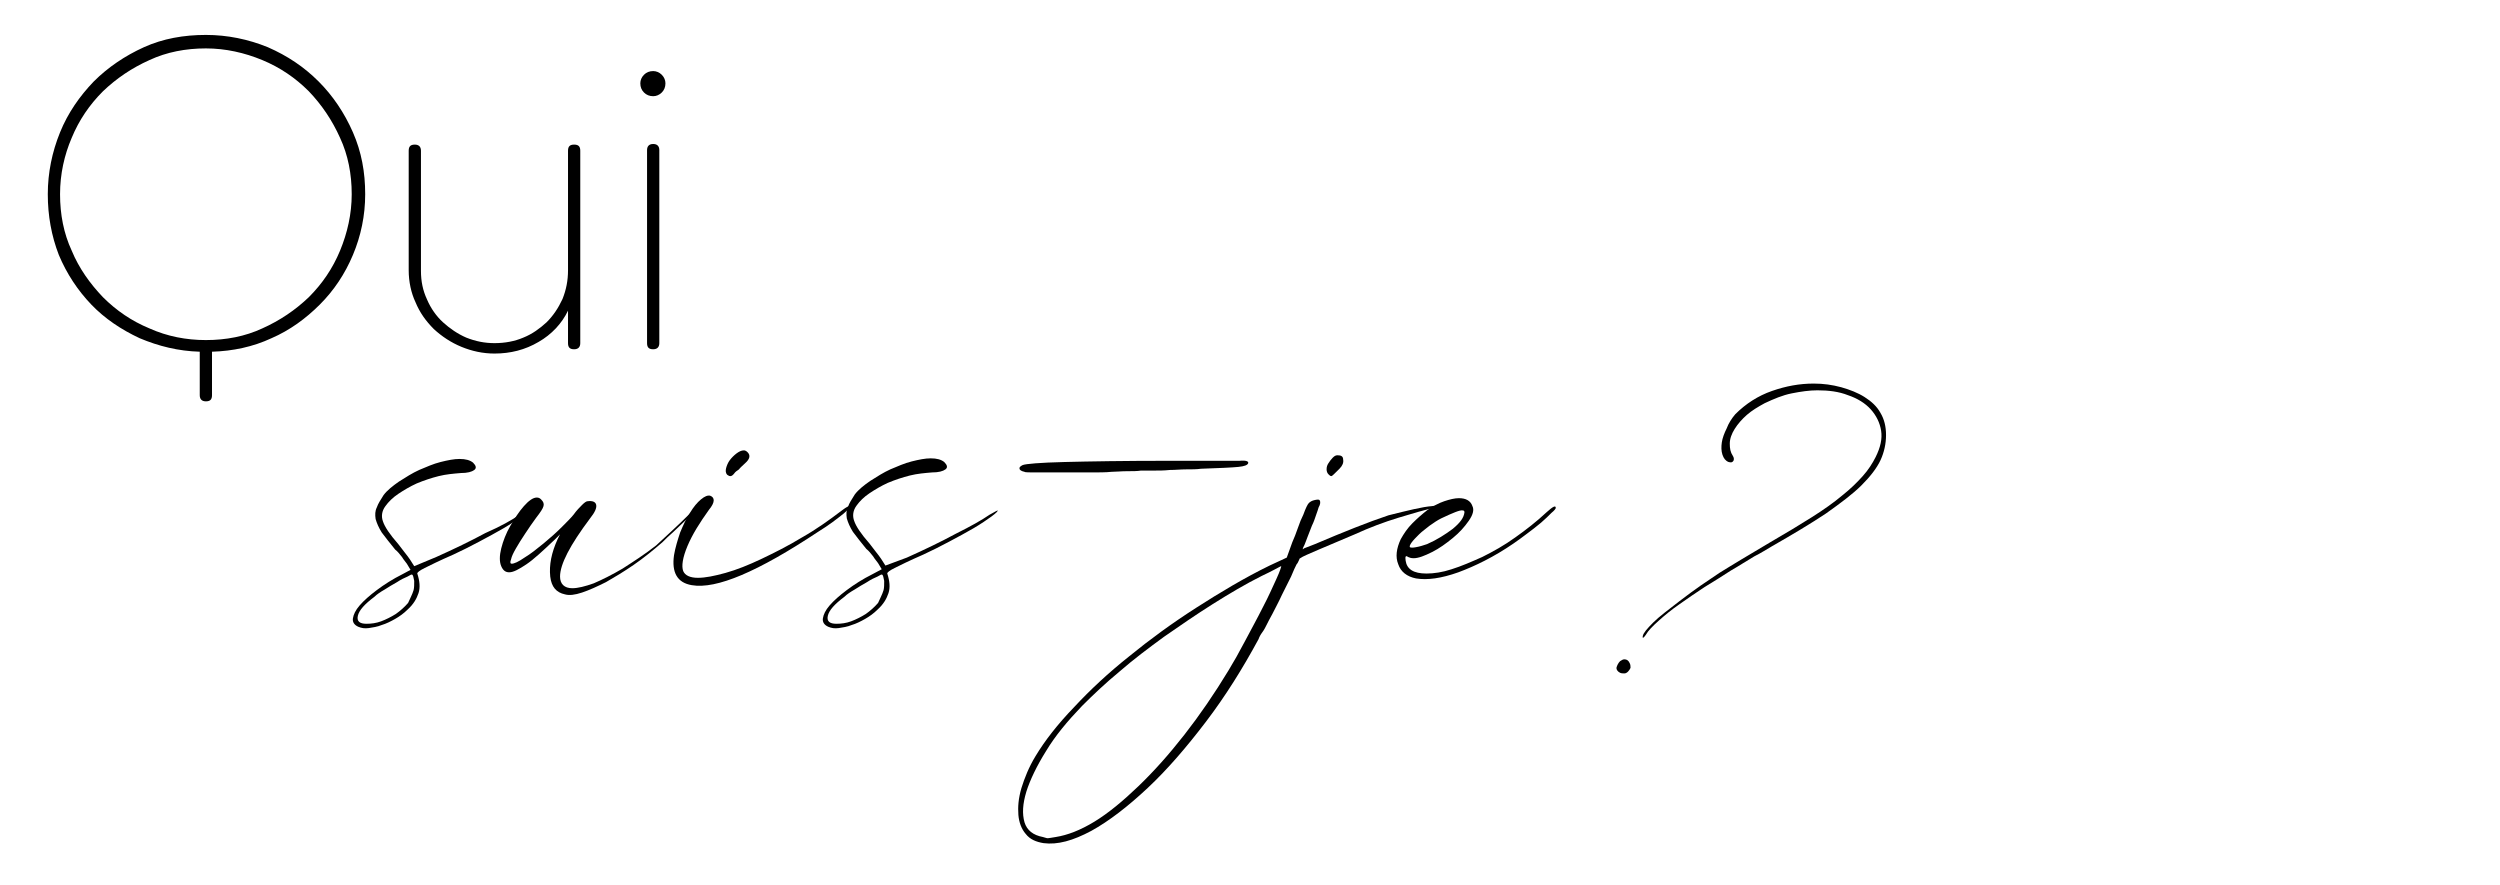 <?xml version="1.0" encoding="utf-8"?>
<!-- Generator: Adobe Illustrator 26.5.0, SVG Export Plug-In . SVG Version: 6.00 Build 0)  -->
<svg version="1.1" id="Calque_1" xmlns="http://www.w3.org/2000/svg" xmlns:xlink="http://www.w3.org/1999/xlink" x="0px" y="0px"
	 viewBox="0 0 408 144.4" style="enable-background:new 0 0 408 144.4;" xml:space="preserve">
<g>
	<path d="M7.8,31.7c0-3.5,0.7-6.9,2-10.1c1.3-3.2,3.2-5.9,5.5-8.3c2.3-2.3,5.1-4.2,8.2-5.6s6.5-2,10.1-2c3.5,0,6.9,0.7,10.1,2
		c3.2,1.4,5.9,3.2,8.3,5.6c2.3,2.3,4.2,5.1,5.6,8.3c1.4,3.2,2,6.5,2,10.1c0,3.5-0.7,6.8-2,9.9c-1.3,3.1-3.1,5.8-5.4,8.1
		c-2.3,2.3-4.9,4.2-7.9,5.5c-3,1.4-6.3,2.1-9.7,2.2v7.1c0,0.7-0.3,1-1,1c-0.6,0-1-0.3-1-1v-7.1c-3.5-0.1-6.7-0.9-9.8-2.2
		c-3-1.4-5.7-3.2-7.9-5.5c-2.2-2.3-4-5-5.3-8.1C8.4,38.5,7.8,35.2,7.8,31.7z M9.8,31.7c0,3.3,0.6,6.4,1.9,9.2c1.2,2.9,3,5.4,5.1,7.6
		c2.2,2.2,4.7,3.9,7.6,5.1c2.9,1.3,6,1.9,9.2,1.9c3.3,0,6.4-0.6,9.2-1.9c2.9-1.3,5.4-3,7.6-5.1c2.2-2.2,3.9-4.7,5.1-7.6
		c1.2-2.9,1.9-6,1.9-9.2c0-3.3-0.6-6.4-1.9-9.2c-1.3-2.9-3-5.4-5.1-7.6c-2.2-2.2-4.7-3.9-7.6-5.1c-2.9-1.2-6-1.9-9.2-1.9
		c-3.3,0-6.4,0.6-9.2,1.9c-2.9,1.3-5.4,3-7.6,5.1c-2.2,2.2-3.9,4.7-5.1,7.6C10.5,25.3,9.8,28.4,9.8,31.7z"/>
	<path d="M66.7,44.1V24.6c0-0.7,0.3-1,1-1c0.6,0,1,0.3,1,1v19.6c0,1.7,0.3,3.2,1,4.7c0.6,1.4,1.5,2.7,2.6,3.7c1.1,1,2.4,1.9,3.8,2.5
		c1.5,0.6,3,0.9,4.6,0.9c1.7,0,3.3-0.3,4.7-0.9c1.5-0.6,2.7-1.5,3.8-2.5c1.1-1.1,1.9-2.3,2.6-3.8c0.6-1.5,0.9-3,0.9-4.7V24.6
		c0-0.7,0.3-1,1-1c0.7,0,1,0.3,1,1V56c0,0.6-0.3,1-1,1c-0.7,0-1-0.3-1-1v-5.3c-1,2.1-2.7,3.9-4.8,5.1c-2.2,1.3-4.6,1.9-7.2,1.9
		c-1.9,0-3.7-0.4-5.4-1.1c-1.7-0.7-3.2-1.7-4.5-2.9c-1.3-1.3-2.3-2.7-3-4.4C67.1,47.8,66.7,46,66.7,44.1z"/>
	<path d="M104.5,13.6c0-0.5,0.2-1,0.6-1.4c0.4-0.4,0.9-0.6,1.5-0.6c0.5,0,1,0.2,1.4,0.6c0.4,0.4,0.6,0.9,0.6,1.4
		c0,0.6-0.2,1.1-0.6,1.5c-0.4,0.4-0.9,0.6-1.4,0.6c-0.6,0-1.1-0.2-1.5-0.6C104.7,14.7,104.5,14.2,104.5,13.6z M105.6,24.5
		c0-0.6,0.3-1,1-1c0.6,0,1,0.3,1,1V56c0,0.6-0.3,1-1,1c-0.7,0-1-0.3-1-1V24.5z"/>
</g>
<g>
	<path d="M84.8,84c0.4-0.2,0.7-0.4,0.9-0.5c0.2-0.1,0.4-0.2,0.4-0.2c0.1,0.1-0.2,0.4-1,1c-0.7,0.5-1.7,1.2-2.9,1.9
		c-1.2,0.7-2.5,1.4-4,2.2c-1.5,0.8-2.9,1.5-4.2,2.1c-2.3,1-3.9,1.8-4.7,2.2c-0.8,0.4-1.2,0.7-1.2,0.9c0.4,1.2,0.5,2.3,0.2,3.2
		c-0.3,0.9-0.8,1.8-1.8,2.7c-0.6,0.6-1.3,1.1-2,1.5c-0.7,0.4-1.5,0.8-2.2,1c-0.7,0.3-1.5,0.4-2.1,0.5c-0.7,0.1-1.2,0-1.7-0.2
		c-0.7-0.3-1-0.8-0.9-1.4c0.1-0.6,0.4-1.3,1.1-2.1c0.7-0.8,1.6-1.6,2.8-2.5c1.2-0.9,2.6-1.8,4.2-2.6L67,93l-0.6-1
		c-0.2-0.3-0.5-0.6-0.8-1.1c-0.4-0.5-0.7-0.9-1.1-1.2c-0.9-1.1-1.6-2-2.2-2.8c-0.5-0.8-0.8-1.5-1-2.2c-0.1-0.7-0.1-1.3,0.2-1.9
		c0.2-0.6,0.6-1.2,1.1-2c0.6-0.8,1.5-1.5,2.5-2.2c1.1-0.7,2.2-1.4,3.3-1.9c1.2-0.5,2.3-1,3.5-1.3c1.2-0.3,2.2-0.5,3.1-0.5
		c1,0,1.7,0.2,2.2,0.6c0.5,0.5,0.6,0.9,0.2,1.2c-0.4,0.3-1.1,0.5-2.2,0.5c-1.2,0.1-2.4,0.2-3.6,0.5c-1.2,0.3-2.4,0.7-3.6,1.2
		c-1.1,0.5-2.1,1.1-3,1.7c-0.9,0.6-1.6,1.3-2.1,2c-0.6,0.8-0.7,1.7-0.4,2.5c0.3,0.9,1.1,2.1,2.5,3.7c0.3,0.4,0.6,0.8,1,1.3
		c0.4,0.5,0.7,0.9,0.9,1.2l0.7,1.1l3.6-1.5c2.9-1.3,5.6-2.6,8-3.9C81.7,85.9,83.5,84.9,84.8,84z M67.5,96.3c0.1-0.4,0.1-0.9,0.1-1.5
		c-0.1-0.6-0.2-0.9-0.3-1c-0.1-0.1-0.3,0-0.8,0.3c-0.5,0.2-1.1,0.5-1.7,0.9c-0.7,0.4-1.4,0.8-2,1.2c-0.7,0.4-1.3,0.8-1.7,1.2
		c-1.6,1.2-2.5,2.2-2.7,3.1c-0.2,0.9,0.3,1.3,1.4,1.3c0.8,0,1.6-0.1,2.4-0.4c0.8-0.3,1.6-0.7,2.4-1.2c0.7-0.5,1.4-1.1,2-1.8
		C66.9,97.7,67.3,97,67.5,96.3z"/>
	<path d="M112.5,83.9c0.5-0.5,0.9-0.8,1.2-1.1c0.3-0.3,0.5-0.4,0.5-0.3c0,0.1-0.2,0.3-0.7,0.8c-0.4,0.5-1,1-1.6,1.6
		c-0.6,0.6-1.3,1.2-2,1.9c-0.7,0.6-1.3,1.2-1.8,1.7c-1.5,1.3-3.1,2.6-4.7,3.7c-1.6,1.1-3.1,2-4.5,2.8c-1.4,0.7-2.7,1.3-3.9,1.7
		c-1.2,0.4-2.1,0.5-2.8,0.3c-1.4-0.3-2.2-1.2-2.4-2.9C89.6,92.2,90,90.2,91,88l0.4-0.8L90.6,88c-2,1.9-3.5,3.3-4.7,4.1
		c-1.2,0.8-2.1,1.3-2.8,1.3c-0.6,0-1-0.3-1.3-1c-0.3-0.7-0.3-1.7,0-2.9c0.3-1.2,0.8-2.5,1.5-3.7c0.7-1.2,1.4-2.3,2.2-3.2
		c0.8-0.9,1.5-1.4,2.1-1.4c0.3,0,0.5,0.1,0.7,0.3c0.4,0.4,0.5,0.7,0.4,1.1c-0.1,0.4-0.5,1-1.2,1.9c-0.6,0.8-1.2,1.7-1.8,2.6
		c-0.6,0.9-1.1,1.7-1.5,2.4c-0.4,0.7-0.7,1.3-0.8,1.8c-0.2,0.5-0.1,0.7,0.1,0.7c0.4,0,1.1-0.3,2.1-1c1-0.6,2-1.4,3.1-2.3
		c1.1-0.9,2.1-1.8,3-2.7c0.9-0.9,1.5-1.5,1.9-2c0.5-0.7,1-1.2,1.4-1.6c0.4-0.4,0.7-0.6,0.9-0.6c0.8-0.1,1.3,0.1,1.4,0.6
		c0.1,0.5-0.2,1.2-1,2.2c-3.3,4.4-4.9,7.5-4.9,9.5c0,1.2,0.7,1.9,2,1.9c0.9,0,2.1-0.3,3.5-0.8c1.4-0.6,3-1.4,4.7-2.4
		c1.7-1.1,3.6-2.3,5.5-3.8C108.7,87.5,110.6,85.8,112.5,83.9z"/>
	<path d="M138.8,82.5c0.3,0-0.1,0.4-1.1,1.3c-1,0.8-2.4,1.9-4.2,3c-9.8,6.5-16.6,9.4-20.6,8.7c-2.4-0.4-3.3-2.1-2.9-4.9
		c0.2-1.2,0.6-2.5,1-3.7c0.5-1.2,1-2.3,1.6-3.2c0.6-1,1.2-1.7,1.8-2.2c0.6-0.5,1.1-0.7,1.5-0.6c0.8,0.3,0.8,1.1-0.2,2.3
		c-1.5,2.1-2.7,4-3.5,5.9c-0.8,1.9-1,3.3-0.7,4.1c0.3,0.7,1.1,1.1,2.4,1.1c1.2,0,2.7-0.3,4.5-0.8c1.8-0.5,3.8-1.3,5.9-2.3
		c2.1-1,4.3-2.1,6.6-3.5c2.3-1.3,4.4-2.8,6.5-4.4c0.4-0.3,0.7-0.5,0.9-0.6C138.6,82.6,138.8,82.5,138.8,82.5z M119.8,77.3
		c-0.4,0.5-0.7,0.5-1.1,0.2c-0.3-0.3-0.3-0.7-0.2-1.1c0.1-0.4,0.3-0.9,0.6-1.3c0.3-0.4,0.7-0.8,1.1-1.1c0.4-0.3,0.8-0.5,1.2-0.5
		c0.2,0,0.4,0.1,0.6,0.3c0.5,0.5,0.4,1.1-0.4,1.8c-0.4,0.4-0.8,0.7-1,1C120.3,76.8,120,77,119.8,77.3z"/>
	<path d="M161.5,84c0.4-0.2,0.7-0.4,0.9-0.5c0.2-0.1,0.4-0.2,0.4-0.2c0.1,0.1-0.2,0.4-1,1c-0.7,0.5-1.7,1.2-2.9,1.9
		c-1.2,0.7-2.5,1.4-4,2.2c-1.5,0.8-2.9,1.5-4.2,2.1c-2.3,1-3.9,1.8-4.7,2.2c-0.8,0.4-1.2,0.7-1.2,0.9c0.4,1.2,0.5,2.3,0.2,3.2
		c-0.3,0.9-0.8,1.8-1.8,2.7c-0.6,0.6-1.3,1.1-2,1.5c-0.7,0.4-1.5,0.8-2.2,1c-0.7,0.3-1.5,0.4-2.1,0.5c-0.7,0.1-1.2,0-1.7-0.2
		c-0.7-0.3-1-0.8-0.9-1.4c0.1-0.6,0.4-1.3,1.1-2.1c0.7-0.8,1.6-1.6,2.8-2.5c1.2-0.9,2.6-1.8,4.2-2.6l1.5-0.8l-0.6-1
		c-0.2-0.3-0.5-0.6-0.8-1.1c-0.4-0.5-0.7-0.9-1.1-1.2c-0.9-1.1-1.6-2-2.2-2.8c-0.5-0.8-0.8-1.5-1-2.2c-0.1-0.7-0.1-1.3,0.2-1.9
		c0.2-0.6,0.6-1.2,1.1-2c0.6-0.8,1.5-1.5,2.5-2.2c1.1-0.7,2.2-1.4,3.3-1.9c1.2-0.5,2.3-1,3.5-1.3c1.2-0.3,2.2-0.5,3.1-0.5
		c1,0,1.7,0.2,2.2,0.6c0.5,0.5,0.6,0.9,0.2,1.2c-0.4,0.3-1.1,0.5-2.2,0.5c-1.2,0.1-2.4,0.2-3.6,0.5c-1.2,0.3-2.4,0.7-3.6,1.2
		c-1.1,0.5-2.1,1.1-3,1.7c-0.9,0.6-1.6,1.3-2.1,2c-0.6,0.8-0.7,1.7-0.4,2.5c0.3,0.9,1.1,2.1,2.5,3.7c0.3,0.4,0.6,0.8,1,1.3
		c0.4,0.5,0.7,0.9,0.9,1.2l0.7,1.1L148,91c2.9-1.3,5.6-2.6,8-3.9C158.4,85.9,160.2,84.9,161.5,84z M144.2,96.3
		c0.1-0.4,0.1-0.9,0.1-1.5c-0.1-0.6-0.2-0.9-0.3-1c-0.1-0.1-0.3,0-0.8,0.3c-0.5,0.2-1.1,0.5-1.7,0.9c-0.7,0.4-1.4,0.8-2,1.2
		c-0.7,0.4-1.3,0.8-1.7,1.2c-1.6,1.2-2.5,2.2-2.7,3.1c-0.2,0.9,0.3,1.3,1.4,1.3c0.8,0,1.6-0.1,2.4-0.4c0.8-0.3,1.6-0.7,2.4-1.2
		c0.7-0.5,1.4-1.1,2-1.8C143.6,97.7,144,97,144.2,96.3z"/>
	<path d="M202.3,75.2c1.1-0.1,1.5,0.1,1.4,0.4c-0.1,0.3-0.6,0.5-1.6,0.6c-1,0.1-3.1,0.2-6.1,0.3c-0.7,0.1-1.5,0.1-2.4,0.1
		c-0.9,0-1.8,0.1-2.7,0.1c-0.9,0.1-1.8,0.1-2.6,0.1c-0.8,0-1.6,0-2.1,0c-0.6,0.1-1.4,0.1-2.3,0.1c-0.9,0-1.8,0.1-2.5,0.1
		c-0.9,0.1-2.1,0.1-3.6,0.1s-3.1,0-4.6,0c-1.5,0-2.8,0-4,0c-1.2,0-1.9,0-2-0.1c-0.5-0.1-0.8-0.3-0.8-0.5c-0.1-0.2,0.1-0.4,0.5-0.6
		c0.5-0.2,2.8-0.4,6.8-0.5c4-0.1,9.7-0.2,17.2-0.2c1.4,0,2.8,0,4.1,0c1.3,0,2.5,0,3.6,0c1.1,0,1.9,0,2.6,0
		C201.8,75.2,202.2,75.2,202.3,75.2z"/>
	<path d="M233.7,82.6c0.6-0.1,0.9-0.1,1.1,0c0.2,0.1,0,0.1-0.4,0.2c-1.9,0.4-3.9,1-6.2,1.7c-2.3,0.7-4.7,1.6-7.1,2.7
		c-2.3,1-4.3,1.8-5.9,2.5c-1.6,0.7-2.6,1.1-3,1.4c-0.1,0-0.1,0.1-0.2,0.3c-0.1,0.2-0.2,0.5-0.4,0.7c-0.2,0.4-0.5,1-0.9,2
		c-0.5,1-1,2-1.5,3c-0.5,1.1-1,2-1.5,3c-0.5,0.9-0.8,1.5-1,1.9c-0.2,0.4-0.4,0.8-0.7,1.2c-0.3,0.4-0.5,0.8-0.6,1.1
		c-2.6,4.8-5.4,9.3-8.6,13.5c-3.2,4.2-6.3,7.8-9.5,10.8c-3.2,3-6.3,5.4-9.2,7c-3,1.6-5.5,2.3-7.8,2c-1.2-0.2-2.2-0.6-2.9-1.5
		c-0.7-0.8-1.1-1.9-1.2-3.1c-0.1-1.3,0-2.7,0.5-4.4c0.5-1.6,1.2-3.4,2.3-5.2c1.5-2.5,3.6-5.2,6.3-8c2.6-2.8,5.6-5.6,9-8.3
		c3.3-2.7,7-5.4,10.9-7.9c3.9-2.5,7.9-4.9,12-6.9l2.8-1.3l0.9-2.5c0.3-0.7,0.6-1.4,0.9-2.3c0.3-0.9,0.6-1.6,0.9-2.2
		c0.4-1.1,0.7-1.7,0.9-1.9c0.2-0.2,0.5-0.4,1-0.5c0.5-0.1,0.7-0.1,0.8,0.1c0.1,0.2,0.1,0.6-0.2,1.1c-0.1,0.3-0.2,0.7-0.4,1.2
		c-0.2,0.6-0.4,1.2-0.7,1.8c-0.2,0.6-0.5,1.2-0.7,1.8c-0.2,0.6-0.4,1-0.5,1.3c-0.2,0.4-0.3,0.6-0.3,0.7c0,0.1,0.1,0,0.2-0.1
		c0.3-0.1,0.8-0.3,1.8-0.7c4.7-2,8.7-3.6,12-4.7C229.8,83.3,232.2,82.7,233.7,82.6z M200.5,109.4c0.8-1.3,1.7-2.9,2.7-4.8
		c1-1.9,2-3.7,2.9-5.5c0.9-1.7,1.6-3.3,2.2-4.6c0.6-1.3,0.8-2,0.8-2.1c-0.1,0-0.4,0.2-1,0.5c-0.6,0.3-1.3,0.7-2.2,1.1
		c-2.6,1.3-5.3,2.9-8,4.6c-2.7,1.7-5.3,3.5-7.9,5.3c-2.6,1.9-5,3.7-7.3,5.7c-2.3,1.9-4.3,3.8-6.1,5.6c-2.4,2.5-4.4,4.9-5.9,7.4
		c-1.5,2.4-2.6,4.7-3.2,6.6c-0.6,2-0.7,3.6-0.3,5c0.4,1.3,1.4,2.1,3,2.4c0.4,0.1,0.6,0.2,0.8,0.2c0.2,0,0.6-0.1,1.3-0.2
		c1.9-0.3,4-1.1,6.3-2.5c2.3-1.4,4.7-3.4,7.2-5.8c2.5-2.4,5-5.2,7.5-8.4C195.8,116.7,198.2,113.2,200.5,109.4z M218.6,76.5
		c-0.8,0.8-1.2,1.2-1.3,1.2c-0.2,0-0.3-0.1-0.5-0.3c-0.2-0.2-0.3-0.5-0.3-0.8c0-0.4,0.1-0.7,0.3-1c0.2-0.3,0.4-0.6,0.7-0.9
		c0.3-0.3,0.5-0.4,0.8-0.4c0.6,0,0.9,0.2,0.9,0.7C219.3,75.5,219.1,76,218.6,76.5z"/>
	<path d="M252.4,83.6c1-0.9,1.5-1.2,1.5-0.7c0,0.1-0.2,0.4-0.7,0.8c-0.5,0.5-1,1-1.7,1.6c-0.7,0.6-1.5,1.2-2.3,1.8
		c-0.8,0.6-1.6,1.2-2.2,1.6c-3.2,2.2-6.3,3.7-9,4.7c-2.8,1-5.1,1.3-6.9,1c-1.5-0.3-2.5-1.1-2.9-2.3c-0.5-1.2-0.3-2.6,0.4-4.1
		c0.5-0.9,1.1-1.8,1.9-2.6c0.8-0.8,1.6-1.5,2.5-2.2c0.9-0.6,1.8-1.1,2.7-1.4c0.9-0.3,1.7-0.5,2.4-0.5c1.1,0,1.9,0.4,2.2,1.3
		c0.3,0.6,0.1,1.4-0.6,2.4c-0.7,1-1.5,1.9-2.6,2.8c-1.1,0.9-2.2,1.7-3.4,2.3c-1.2,0.6-2.2,1-3,1c-0.4,0-0.7-0.1-0.9-0.2
		c-0.4-0.3-0.5-0.1-0.4,0.6c0.2,1.4,1.3,2.1,3.4,2.1c1.2,0,2.6-0.2,4.1-0.7c1.6-0.5,3.2-1.2,5-2c1.8-0.9,3.6-1.9,5.4-3.2
		C249,86.5,250.8,85.1,252.4,83.6z M235.2,84.6c-0.6,0.3-1.2,0.7-1.9,1.2c-0.6,0.5-1.2,0.9-1.7,1.4c-0.5,0.5-0.9,0.9-1.2,1.3
		c-0.3,0.4-0.4,0.7-0.3,0.8c0.1,0.1,0.5,0.1,1,0c0.6-0.1,1.2-0.3,1.8-0.5c1.6-0.7,3-1.6,4.2-2.5c1.2-1,1.8-1.8,1.9-2.7
		c0-0.2-0.1-0.3-0.3-0.3C238.3,83.2,237.1,83.7,235.2,84.6z"/>
	<path d="M264.4,107.9c0.3-0.2,0.5-0.3,0.7-0.3c0.4,0,0.7,0.2,0.9,0.7c0.1,0.2,0.1,0.5,0.1,0.7c-0.1,0.2-0.2,0.4-0.4,0.6
		c-0.2,0.2-0.4,0.3-0.6,0.3c-0.2,0-0.5,0-0.7-0.1c-0.4-0.2-0.6-0.5-0.6-0.8C263.9,108.6,264.1,108.2,264.4,107.9z M283.2,67.6
		c1.7-1.7,3.7-3,6-3.8c2.3-0.8,4.5-1.2,6.8-1.2c1.6,0,3,0.2,4.5,0.6c1.4,0.4,2.7,0.9,3.8,1.6c1.1,0.7,2,1.5,2.6,2.6
		c0.6,1,0.9,2.2,0.9,3.6c0,1.4-0.3,2.8-0.9,4.1c-0.6,1.3-1.7,2.7-3.1,4.1c-1.4,1.4-3.4,2.9-5.8,4.6c-2.4,1.6-5.4,3.4-8.9,5.4
		c-0.7,0.4-1.6,1-2.8,1.6c-1.2,0.7-2.4,1.5-3.8,2.3c-1.4,0.9-2.8,1.8-4.3,2.7c-1.4,0.9-2.8,1.9-4.1,2.8c-1.3,0.9-2.4,1.8-3.4,2.7
		c-1,0.9-1.7,1.6-2.1,2.3c-0.4,0.6-0.6,0.6-0.5,0.2c0.1-0.5,0.7-1.2,1.7-2.2c1-1,2.5-2.1,4.3-3.5c1.3-1,2.4-1.8,3.4-2.5
		c1-0.7,2.1-1.4,3.1-2.1c1.1-0.7,2.3-1.4,3.6-2.2c1.3-0.8,2.9-1.7,4.7-2.8c2.6-1.5,4.9-2.9,6.8-4.1c1.9-1.2,3.6-2.4,4.9-3.5
		c1.4-1.1,2.5-2.2,3.4-3.2c0.9-1,1.6-2.1,2.1-3.1c0.8-1.6,1.1-3,0.9-4.3c-0.2-1.3-0.8-2.5-1.7-3.5c-0.9-1-2.2-1.8-3.7-2.3
		c-1.5-0.6-3.2-0.8-5-0.8c-1.3,0-2.7,0.2-4.2,0.5c-1.5,0.3-2.9,0.9-4.4,1.6c-1.1,0.6-2.1,1.2-2.9,1.9c-0.8,0.7-1.5,1.5-2,2.3
		c-0.5,0.8-0.8,1.6-0.8,2.4s0.1,1.4,0.5,2c0.2,0.3,0.2,0.6,0.1,0.8c-0.2,0.3-0.4,0.3-0.8,0.2c-0.5-0.2-0.8-0.6-1-1.2
		c-0.2-0.6-0.2-1.3-0.1-2c0.1-0.7,0.4-1.5,0.8-2.3C282.1,69.1,282.6,68.3,283.2,67.6z"/>
</g>
</svg>
